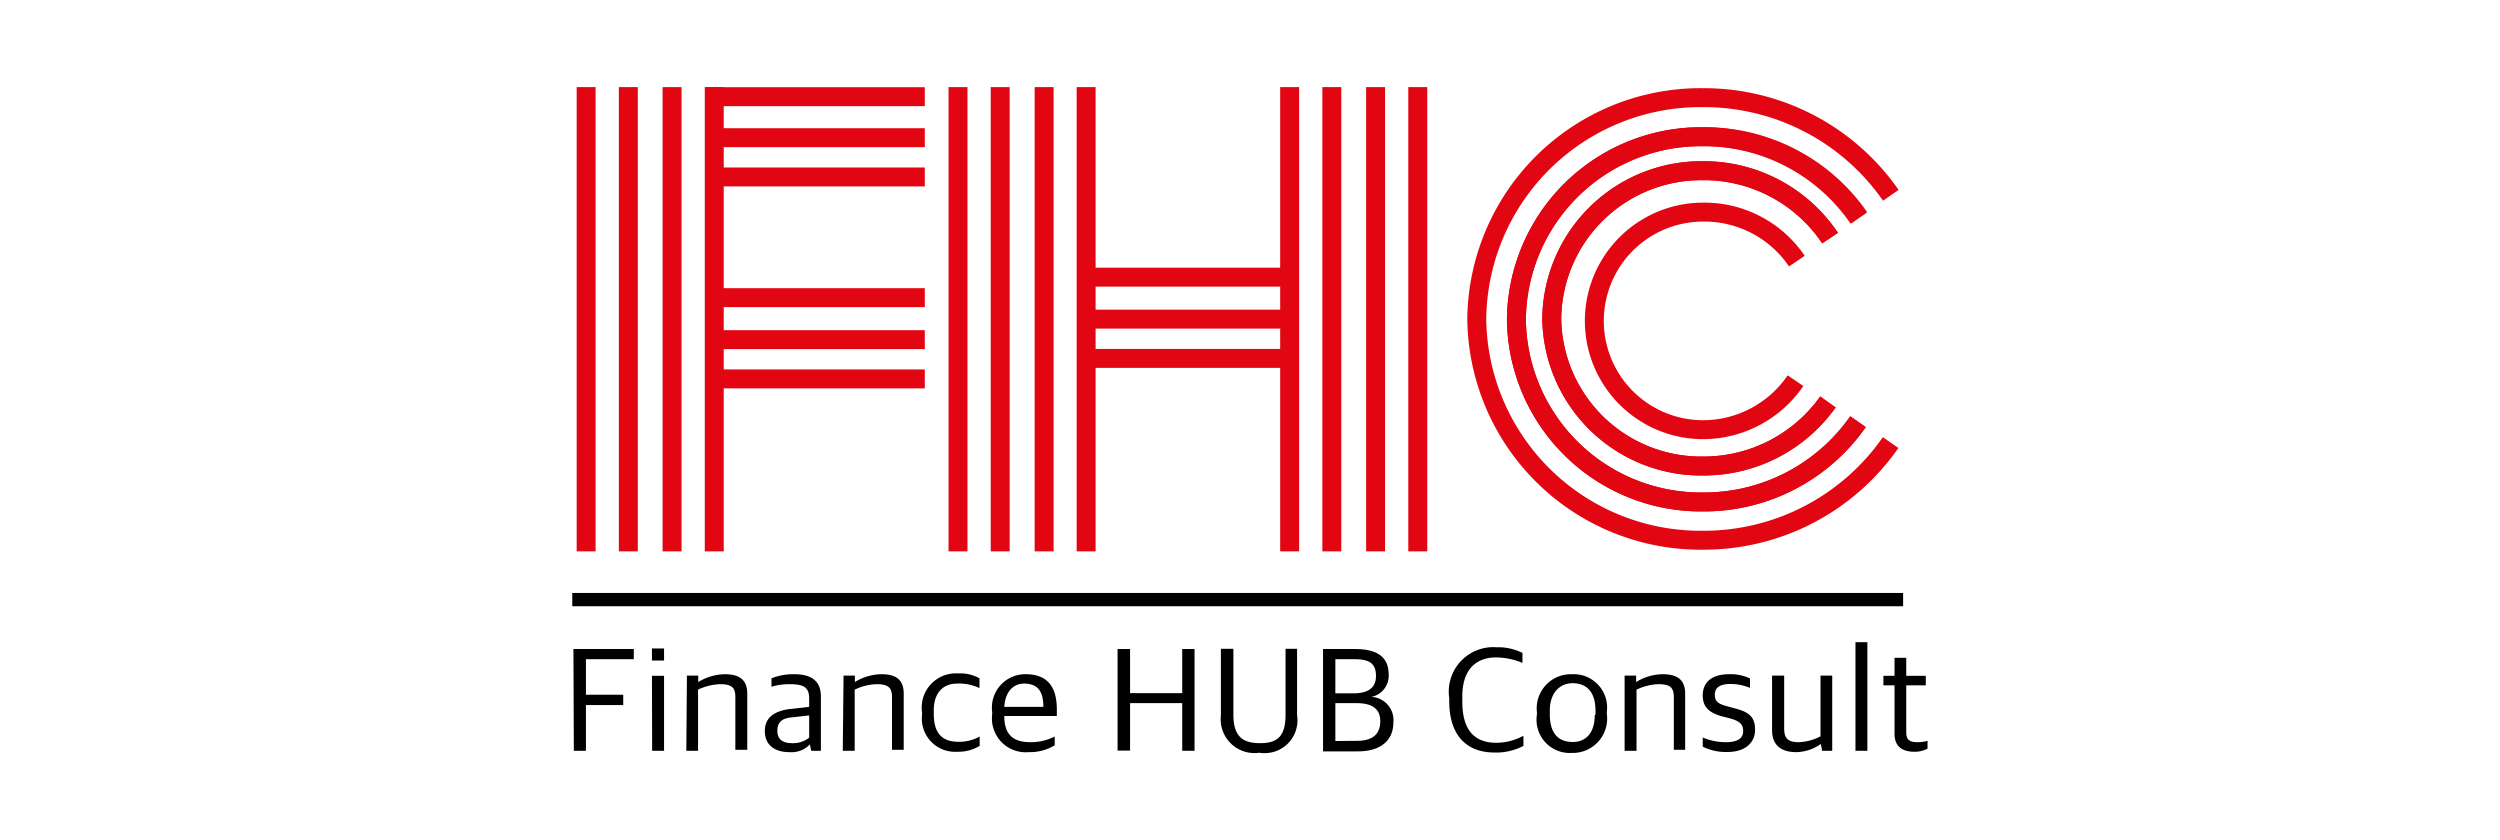 <svg id="Layer_1" data-name="Layer 1" xmlns="http://www.w3.org/2000/svg" viewBox="0 0 128 43"><defs><style>.cls-1{fill:none;stroke:#e20613;stroke-miterlimit:10;stroke-width:0.97px;}</style></defs><path d="M29.36,33.23h3.09v.52H30v1.82h1.91v.53H30v2.34h-.62Z"/><path d="M33.38,33.2H34v.62h-.62Zm0,1.4H34v3.84h-.61Z"/><path d="M35.17,34.59h.58v.33h0a2.71,2.71,0,0,1,1.36-.4c.77,0,1.15.3,1.15,1v2.87h-.61V35.69c0-.47-.16-.66-.79-.66a2.85,2.85,0,0,0-1.12.28v3.13h-.6Z"/><path d="M39.16,37.43c0-.67.45-1,1.21-1.12l1.06-.12v-.41c0-.59-.27-.75-1-.75a3.3,3.3,0,0,0-.93.13v-.43a3,3,0,0,1,1.17-.21c.87,0,1.36.35,1.36,1.13v2.79h-.5l-.06-.33h0a1.3,1.3,0,0,1-1.05.4C39.68,38.51,39.16,38.16,39.16,37.43Zm2.27.34V36.63l-.9.1c-.49.05-.73.24-.73.69s.3.63.75.63A1.34,1.34,0,0,0,41.43,37.77Z"/><path d="M43.19,34.59h.58v.33h0a2.65,2.65,0,0,1,1.36-.4c.77,0,1.14.3,1.14,1v2.87h-.6V35.69c0-.47-.17-.66-.8-.66a2.8,2.8,0,0,0-1.11.28v3.13h-.61Z"/><path d="M47.21,36.59v-.11a1.75,1.75,0,0,1,1.85-2,2,2,0,0,1,1.09.25v.5A2.41,2.41,0,0,0,49,35c-.72,0-1.19.48-1.19,1.36v.19c0,1,.43,1.43,1.27,1.43a2.16,2.16,0,0,0,1.08-.27v.48a2.12,2.12,0,0,1-1.15.3A1.7,1.7,0,0,1,47.21,36.59Z"/><path d="M50.8,36.57v-.11a1.71,1.71,0,0,1,1.72-1.94c1.08,0,1.59.61,1.59,1.81v.33H51.42c0,1,.5,1.34,1.34,1.34A2.67,2.67,0,0,0,54,37.71v.45a2.45,2.45,0,0,1-1.33.35A1.73,1.73,0,0,1,50.8,36.57Zm.62-.38h2c0-.84-.32-1.19-1-1.19C52,35,51.48,35.28,51.42,36.19Z"/><path d="M57.22,33.23h.64v2.26h2.67V33.23h.63v5.21h-.63V36H57.86v2.43h-.64Z"/><path d="M62.51,36.63V33.22h.64V36.6c0,1.1.47,1.45,1.36,1.45s1.31-.34,1.31-1.46V33.22h.59v3.4a1.68,1.68,0,0,1-1.93,1.92A1.73,1.73,0,0,1,62.51,36.63Z"/><path d="M67.74,33.23h1.63c1.24,0,1.73.48,1.73,1.31a1.1,1.1,0,0,1-.89,1.14v0A1.19,1.19,0,0,1,71.34,37c0,.87-.61,1.47-1.81,1.47H67.74Zm1.54,2.27c.67,0,1.17-.21,1.17-.89s-.38-.86-1.13-.86h-.95V35.5Zm.21,2.43c.77,0,1.18-.33,1.18-1S70.22,36,69.43,36H68.37v1.94Z"/><path d="M74.2,35.89v-.15a2.28,2.28,0,0,1,2.43-2.6,2.78,2.78,0,0,1,1.32.29v.51a3.61,3.61,0,0,0-1.35-.28c-1,0-1.73.59-1.73,2v.25c0,1.34.51,2.12,1.74,2.12A2.9,2.9,0,0,0,78,37.67v.52a3,3,0,0,1-1.47.34C75.09,38.53,74.2,37.66,74.2,35.89Z"/><path d="M78.69,36.59v-.12a1.75,1.75,0,0,1,1.79-1.95,1.71,1.71,0,0,1,1.79,1.93v.1a1.76,1.76,0,0,1-1.8,2A1.7,1.7,0,0,1,78.69,36.59Zm3,0v-.19c0-1.07-.54-1.42-1.18-1.42s-1.16.49-1.16,1.4v.19c0,1.07.52,1.42,1.18,1.42S81.65,37.53,81.65,36.62Z"/><path d="M83.18,34.59h.59v.33h0a2.65,2.65,0,0,1,1.36-.4c.77,0,1.15.3,1.15,1v2.87H85.7V35.69c0-.47-.17-.66-.8-.66a2.84,2.84,0,0,0-1.11.28v3.13h-.61Z"/><path d="M87.18,38.23v-.47a3,3,0,0,0,1.19.24c.63,0,.88-.22.88-.57s-.18-.51-.68-.65l-.39-.1c-.58-.16-1-.41-1-1.07s.44-1.09,1.35-1.09a2.25,2.25,0,0,1,1.07.22v.48a2.57,2.57,0,0,0-1-.2c-.53,0-.8.18-.8.54s.17.47.59.59l.4.11c.76.19,1.07.44,1.07,1.11s-.53,1.13-1.39,1.13A2.67,2.67,0,0,1,87.18,38.23Z"/><path d="M90.73,37.39v-2.8h.62V37.3c0,.5.18.7.76.7a2.6,2.6,0,0,0,1.1-.3V34.59h.6v3.85h-.52l-.06-.35h0a2.26,2.26,0,0,1-1.26.42C91.17,38.51,90.73,38.13,90.73,37.39Z"/><path d="M95,32.88h.61v5.56H95Z"/><path d="M97,37.57V35.09h-.57V34.6H97v-.92h.6v.92h1v.49h-1v2.39c0,.37.13.52.58.52a1.75,1.75,0,0,0,.51-.07v.4a1.38,1.38,0,0,1-.67.16C97.41,38.49,97,38.23,97,37.57Z"/><rect x="29.3" y="30.36" width="68.14" height="0.68"/><path class="cls-1" d="M95.13,21.59A9.62,9.62,0,0,1,87.2,25.7a9.45,9.45,0,0,1-9.56-9.33A9.45,9.45,0,0,1,87.2,7a9.62,9.62,0,0,1,8,4.14"/><path class="cls-1" d="M96.81,10A11.65,11.65,0,0,0,87.2,5,11.46,11.46,0,0,0,75.61,16.34,11.46,11.46,0,0,0,87.2,27.66a11.66,11.66,0,0,0,9.6-5"/><path class="cls-1" d="M95.15,11.18A9.62,9.62,0,0,0,87.2,7a9.45,9.45,0,0,0-9.56,9.33A9.45,9.45,0,0,0,87.2,25.7a9.62,9.62,0,0,0,7.93-4.11"/><path class="cls-1" d="M93.59,20.58a7.81,7.81,0,0,1-6.39,3.28,7.65,7.65,0,0,1-7.75-7.56A7.66,7.66,0,0,1,87.2,8.74a7.78,7.78,0,0,1,6.5,3.45"/><path class="cls-1" d="M91.93,19.49A5.74,5.74,0,0,1,87.2,22a5.57,5.57,0,1,1,0-11.14A5.72,5.72,0,0,1,92,13.37"/><path class="cls-1" d="M93.7,12.19a7.78,7.78,0,0,0-6.5-3.45,7.66,7.66,0,0,0-7.75,7.56,7.65,7.65,0,0,0,7.75,7.56,7.81,7.81,0,0,0,6.39-3.28"/><line class="cls-1" x1="72.59" y1="4.46" x2="72.59" y2="28.23"/><line class="cls-1" x1="70.43" y1="4.46" x2="70.43" y2="28.23"/><line class="cls-1" x1="68.19" y1="4.46" x2="68.19" y2="28.23"/><line class="cls-1" x1="66.03" y1="4.46" x2="66.03" y2="28.23"/><line class="cls-1" x1="55.61" y1="4.46" x2="55.61" y2="28.23"/><line class="cls-1" x1="55.61" y1="14.19" x2="66.03" y2="14.19"/><line class="cls-1" x1="55.61" y1="16.34" x2="66.03" y2="16.34"/><line class="cls-1" x1="55.61" y1="18.35" x2="66.03" y2="18.35"/><line class="cls-1" x1="36.57" y1="15.24" x2="47.35" y2="15.24"/><line class="cls-1" x1="36.57" y1="17.39" x2="47.35" y2="17.39"/><line class="cls-1" x1="36.57" y1="19.4" x2="47.35" y2="19.4"/><line class="cls-1" x1="36.14" y1="4.95" x2="47.35" y2="4.95"/><line class="cls-1" x1="36.14" y1="7.05" x2="47.35" y2="7.05"/><line class="cls-1" x1="36.14" y1="9.06" x2="47.35" y2="9.06"/><line class="cls-1" x1="53.46" y1="4.46" x2="53.46" y2="28.23"/><line class="cls-1" x1="51.21" y1="4.46" x2="51.21" y2="28.23"/><line class="cls-1" x1="49.05" y1="4.46" x2="49.05" y2="28.23"/><line class="cls-1" x1="36.57" y1="4.46" x2="36.57" y2="28.23"/><line class="cls-1" x1="34.41" y1="4.46" x2="34.41" y2="28.23"/><line class="cls-1" x1="32.17" y1="4.46" x2="32.17" y2="28.23"/><line class="cls-1" x1="30.01" y1="4.46" x2="30.01" y2="28.23"/></svg>